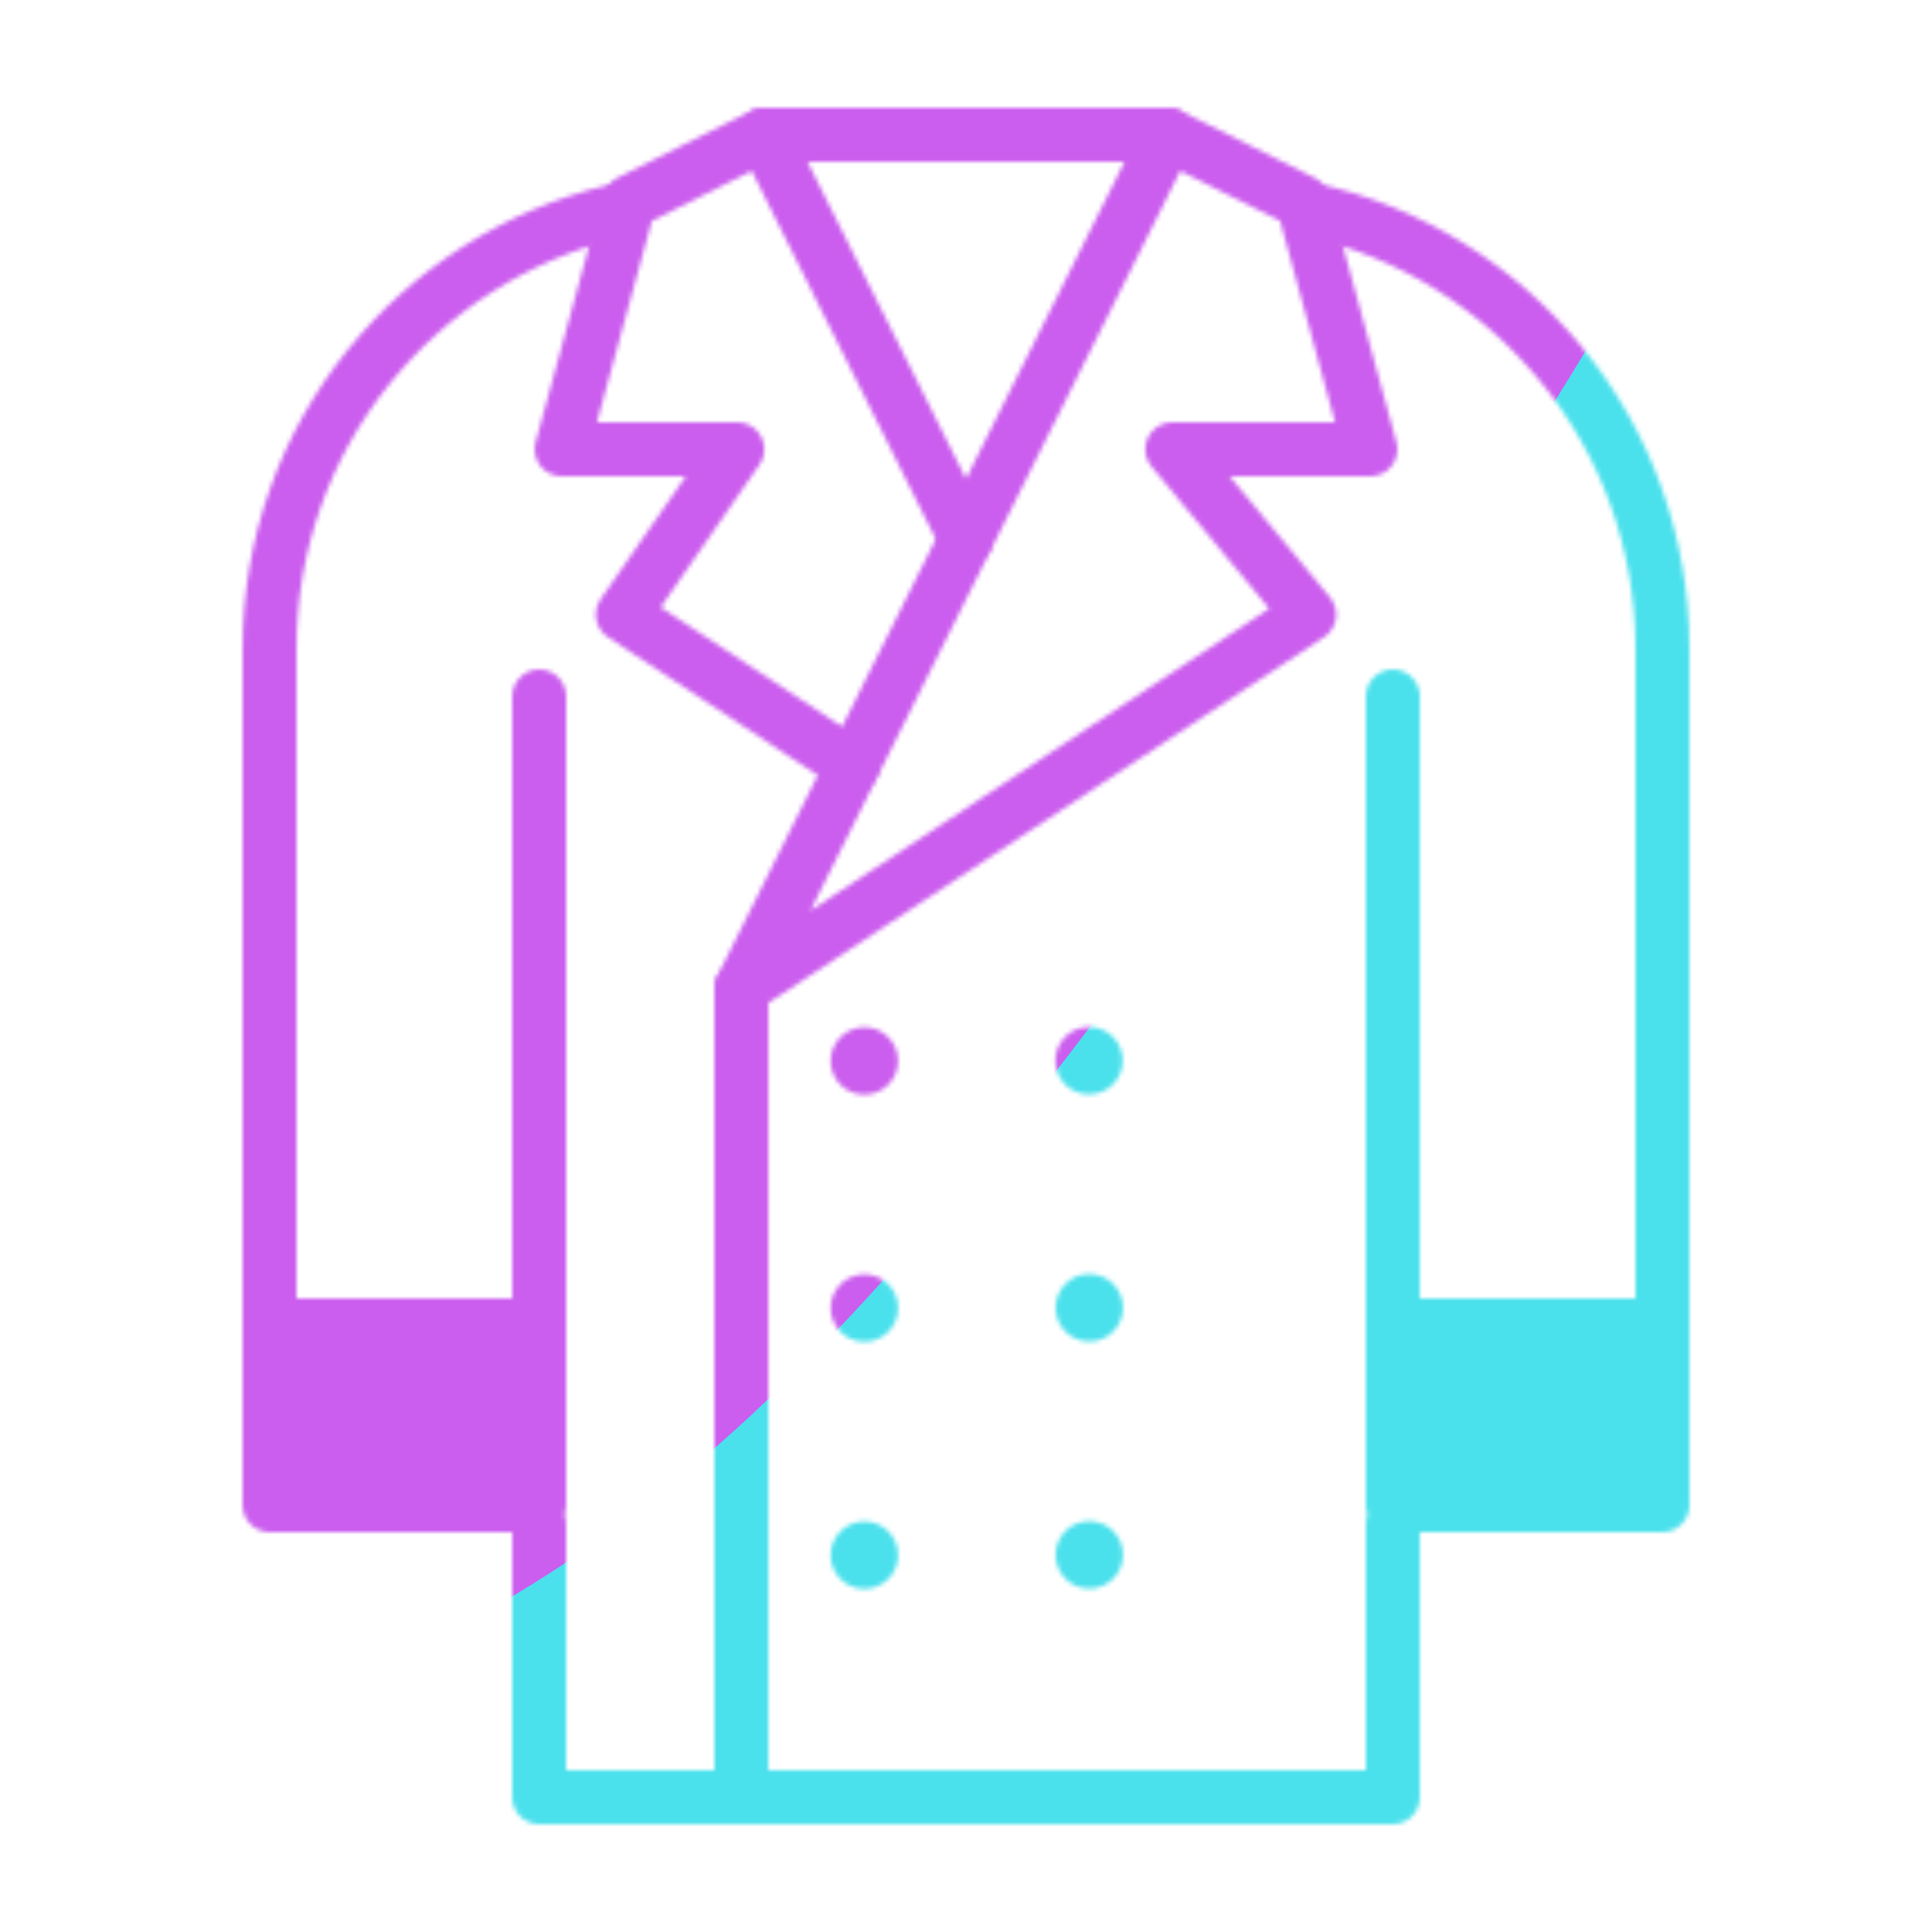 <svg xmlns="http://www.w3.org/2000/svg" width="430" height="430" style="width:100%;height:100%;transform:translate3d(0,0,0);content-visibility:visible" viewBox="0 0 430 430"><defs><clipPath id="z"><path d="M0 0h430v430H0z"/></clipPath><clipPath id="G"><path d="M0 0h430v430H0z"/></clipPath><clipPath id="j"><path d="M0 0h430v430H0z"/></clipPath><clipPath id="D"><path d="M0 0h430v430H0z"/></clipPath><clipPath id="k"><path d="M0 0h430v430H0z"/></clipPath><clipPath id="A"><path d="M0 0h430v430H0z"/></clipPath><clipPath id="l"><path d="M0 0h430v430H0z"/></clipPath><clipPath id="r"><path d="M0 0h430v430H0z"/></clipPath><clipPath id="x"><path d="M0 0h430v430H0z"/></clipPath><clipPath id="m"><path d="M0 0h430v430H0z"/></clipPath><clipPath id="q"><path d="M0 0h430v430H0z"/></clipPath><clipPath id="y"><path d="M0 0h430v430H0z"/></clipPath><clipPath id="o"><path d="M0 0h430v430H0z"/></clipPath><filter id="H" width="300%" height="300%" x="-100%" y="-100%"><feGaussianBlur result="filter_result_0"/></filter><filter id="F" width="300%" height="300%" x="-100%" y="-100%"><feGaussianBlur result="filter_result_0" stdDeviation="52.5 52.5"/></filter><filter id="d" width="100%" height="100%" x="0%" y="0%" filterUnits="objectBoundingBox"><feComponentTransfer in="SourceGraphic"><feFuncA tableValues="1.0 0.0" type="table"/></feComponentTransfer></filter><filter id="g" width="100%" height="100%" x="0%" y="0%" filterUnits="objectBoundingBox"><feComponentTransfer in="SourceGraphic"><feFuncA tableValues="1.0 0.0" type="table"/></feComponentTransfer></filter><filter id="B" width="300%" height="300%" x="-100%" y="-100%"><feGaussianBlur result="filter_result_0"/></filter><mask id="I" mask-type="alpha"><use xmlns:ns1="http://www.w3.org/1999/xlink" ns1:href="#a"/></mask><mask id="E" mask-type="alpha"><use xmlns:ns2="http://www.w3.org/1999/xlink" ns2:href="#b"/></mask><mask id="p" mask-type="alpha"><g filter="url(#d)"><path fill="#fff" d="M0 0h430v430H0z" opacity="0"/><use xmlns:ns3="http://www.w3.org/1999/xlink" ns3:href="#f"/></g></mask><mask id="n" mask-type="alpha"><g filter="url(#g)"><path fill="#fff" d="M0 0h430v430H0z" opacity="0"/><use xmlns:ns4="http://www.w3.org/1999/xlink" ns4:href="#h"/></g></mask><mask id="C" mask-type="alpha"><use xmlns:ns5="http://www.w3.org/1999/xlink" ns5:href="#i"/></mask><g id="a" clip-path="url(#j)" style="display:none"><g style="display:none"><path/><path/></g><g fill-opacity="0" stroke-linejoin="round" style="display:none"><path stroke-linecap="round" class="secondary"/><path stroke-linecap="round" class="secondary"/><path stroke-linecap="round" class="secondary"/><path stroke-linecap="round" class="secondary"/><path stroke-linecap="round" class="secondary"/><path stroke-linecap="round" class="primary"/><path stroke-linecap="round" class="primary"/><path stroke-linecap="round" class="primary"/><path stroke-linecap="round" class="primary"/><path class="primary"/><path stroke-linecap="round" class="primary"/></g></g><g id="b" clip-path="url(#k)" style="display:block"><path fill="#B26836" d="M60 295h60v40H63a3 3 0 0 1-3-3zm250 0h60v37a3 3 0 0 1-3 3h-57z" style="display:block"/><g fill-opacity="0" stroke-linejoin="round" style="display:block"><path stroke="#08A88A" stroke-linecap="round" stroke-width="12" d="M370 295h-60" class="secondary"/><path stroke="#08A88A" stroke-linecap="round" stroke-width="15" d="M242.438 291.062q0 0 0 0m-50.063.063q0 0 0 0m50-55.063q0 0 0 0m-50 .063q0 0 0 0m50.063 109.937q0 0 0 0m-50.063.063q0 0 0 0" class="secondary"/><path stroke="#08A88A" stroke-linecap="round" stroke-width="12" d="M120 295H60" class="secondary"/><path stroke="#121331" stroke-linecap="round" stroke-width="12" d="M120 155v180H60V144.31c0-47.271 32.799-86.881 76.881-97.314m154.321-.434C336.246 56.286 370 96.357 370 144.31V335h-60V155M170 30h90M120 339.061V400h190v-60.94M165 220v180" class="primary"/><path stroke="#121331" stroke-width="12" d="m290 45-30-15-95 190 126.39-83.208L260.898 100H305z" class="primary"/><path stroke="#121331" stroke-linecap="round" stroke-width="12" d="m189.765 170.47-51.155-33.678L164.102 100H125l15-55 30-15 45 90" class="primary"/></g></g><g id="i" clip-path="url(#l)" style="display:none"><g clip-path="url(#m)" mask="url(#n)" style="display:none"><g clip-path="url(#o)" mask="url(#p)" style="display:none"><g style="display:none"><path/><path/></g><g fill-opacity="0" stroke-linejoin="round" style="display:none"><path stroke-linecap="round" class="secondary"/><path stroke-linecap="round" class="secondary"/><path stroke-linecap="round" class="secondary"/><path stroke-linecap="round" class="secondary"/><path stroke-linecap="round" class="secondary"/><path stroke-linecap="round" class="primary"/><path stroke-linecap="round" class="primary"/><path stroke-linecap="round" class="primary"/><path stroke-linecap="round" class="primary"/><path class="primary"/><path stroke-linecap="round" class="primary"/></g></g><g clip-path="url(#q)" style="display:none"><g style="display:none"><path/><path/></g><g fill-opacity="0" stroke-linejoin="round" style="display:none"><path stroke-linecap="round" class="secondary"/><path stroke-linecap="round" class="secondary"/><path stroke-linecap="round" class="secondary"/><path stroke-linecap="round" class="secondary"/><path stroke-linecap="round" class="secondary"/><path stroke-linecap="round" class="primary"/><path stroke-linecap="round" class="primary"/><path stroke-linecap="round" class="primary"/><path stroke-linecap="round" class="primary"/><path class="primary"/><path stroke-linecap="round" class="primary"/></g></g></g><g clip-path="url(#r)" style="display:none"><g style="display:none"><path/><path/></g><g fill-opacity="0" stroke-linejoin="round" style="display:none"><path stroke-linecap="round" class="secondary"/><path stroke-linecap="round" class="secondary"/><path stroke-linecap="round" class="secondary"/><path stroke-linecap="round" class="secondary"/><path stroke-linecap="round" class="secondary"/><path stroke-linecap="round" class="primary"/><path stroke-linecap="round" class="primary"/><path stroke-linecap="round" class="primary"/><path stroke-linecap="round" class="primary"/><path class="primary"/><path stroke-linecap="round" class="primary"/></g></g></g><g id="h" clip-path="url(#x)" style="display:none"><path style="display:none"/></g><g id="f" clip-path="url(#y)" style="display:none"><path style="display:none"/></g></defs><g clip-path="url(#z)"><g clip-path="url(#A)" filter="url(#B)" mask="url(#C)" style="display:none"><g class="design"><path class="primary"/></g><g class="design"><path class="secondary"/></g></g><g clip-path="url(#D)" mask="url(#E)" style="display:block"><g filter="url(#F)" transform="rotate(-94 238.295 -17.065)scale(2.4)"><g class="design"><path fill="#4BE1EC" d="M0-250c137.975 0 250 112.025 250 250S137.975 250 0 250-250 137.975-250 0-137.975-250 0-250" class="primary"/></g><g class="design"><path fill="#CB5EEE" d="M113.242-295.384c97.478 0 176.5 79.022 176.5 176.5s-79.022 176.5-176.5 176.5c-43.948 0-74.396-34.057-105.29-60.631-37.631-32.369-71.21-62.338-71.21-115.869 0-97.478 79.022-176.5 176.5-176.5" class="secondary"/></g></g></g><g clip-path="url(#G)" filter="url(#H)" mask="url(#I)" style="display:none"><g class="design"><path class="primary"/></g><g class="design"><path class="secondary"/></g></g></g></svg>